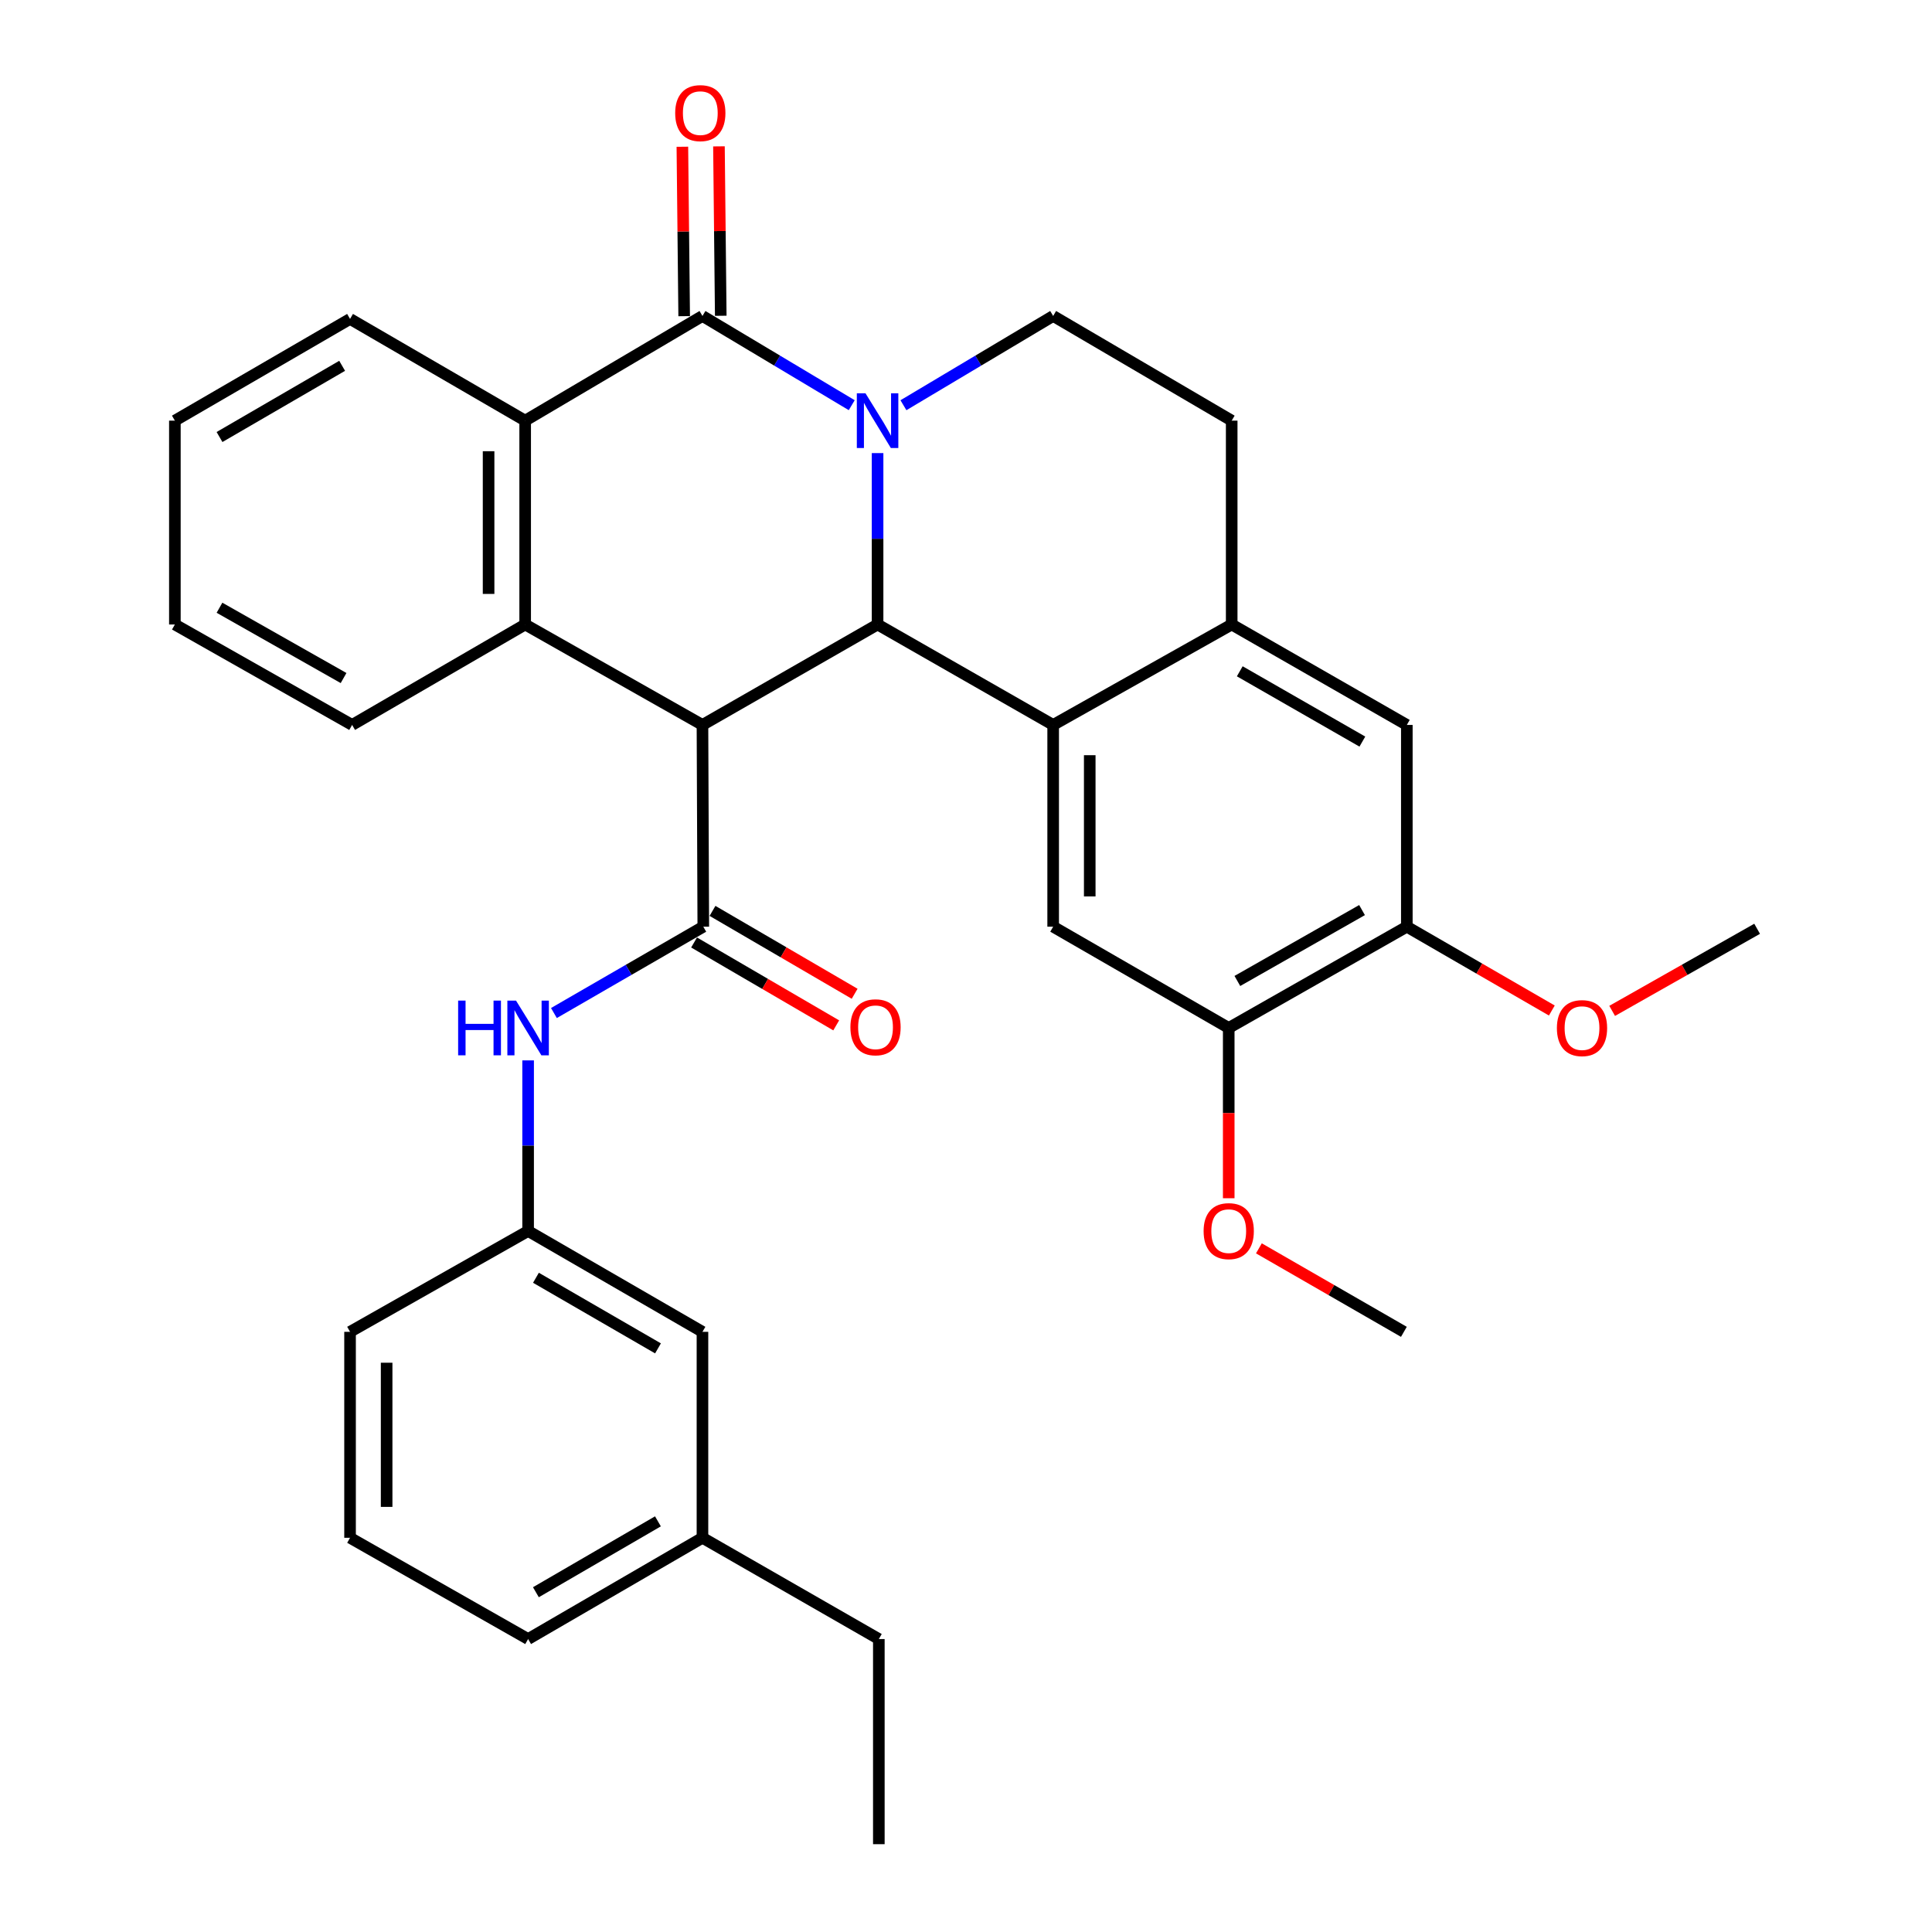 <?xml version='1.0' encoding='iso-8859-1'?>
<svg version='1.1' baseProfile='full'
              xmlns='http://www.w3.org/2000/svg'
                      xmlns:rdkit='http://www.rdkit.org/xml'
                      xmlns:xlink='http://www.w3.org/1999/xlink'
                  xml:space='preserve'
width='1000px' height='1000px' viewBox='0 0 1000 1000'>
<!-- END OF HEADER -->
<rect style='opacity:1.0;fill:#FFFFFF;stroke:none' width='1000' height='1000' x='0' y='0'> </rect>
<path class='bond-1' d='M 454.233,234.523 L 454.233,278.881' style='fill:none;fill-rule:evenodd;stroke:#0000FF;stroke-width:6px;stroke-linecap:butt;stroke-linejoin:miter;stroke-opacity:1' />
<path class='bond-1' d='M 454.233,278.881 L 454.233,323.239' style='fill:none;fill-rule:evenodd;stroke:#000000;stroke-width:6px;stroke-linecap:butt;stroke-linejoin:miter;stroke-opacity:1' />
<path class='bond-2' d='M 440.853,209.727 L 402.222,186.634' style='fill:none;fill-rule:evenodd;stroke:#0000FF;stroke-width:6px;stroke-linecap:butt;stroke-linejoin:miter;stroke-opacity:1' />
<path class='bond-2' d='M 402.222,186.634 L 363.592,163.542' style='fill:none;fill-rule:evenodd;stroke:#000000;stroke-width:6px;stroke-linecap:butt;stroke-linejoin:miter;stroke-opacity:1' />
<path class='bond-10' d='M 467.618,209.745 L 506.367,186.644' style='fill:none;fill-rule:evenodd;stroke:#0000FF;stroke-width:6px;stroke-linecap:butt;stroke-linejoin:miter;stroke-opacity:1' />
<path class='bond-10' d='M 506.367,186.644 L 545.115,163.542' style='fill:none;fill-rule:evenodd;stroke:#000000;stroke-width:6px;stroke-linecap:butt;stroke-linejoin:miter;stroke-opacity:1' />
<path class='bond-0' d='M 363.592,375.223 L 454.233,323.239' style='fill:none;fill-rule:evenodd;stroke:#000000;stroke-width:6px;stroke-linecap:butt;stroke-linejoin:miter;stroke-opacity:1' />
<path class='bond-3' d='M 363.592,375.223 L 364.023,479.653' style='fill:none;fill-rule:evenodd;stroke:#000000;stroke-width:6px;stroke-linecap:butt;stroke-linejoin:miter;stroke-opacity:1' />
<path class='bond-34' d='M 363.592,375.223 L 271.826,323.239' style='fill:none;fill-rule:evenodd;stroke:#000000;stroke-width:6px;stroke-linecap:butt;stroke-linejoin:miter;stroke-opacity:1' />
<path class='bond-4' d='M 454.233,323.239 L 545.115,375.223' style='fill:none;fill-rule:evenodd;stroke:#000000;stroke-width:6px;stroke-linecap:butt;stroke-linejoin:miter;stroke-opacity:1' />
<path class='bond-6' d='M 363.592,163.542 L 271.826,217.725' style='fill:none;fill-rule:evenodd;stroke:#000000;stroke-width:6px;stroke-linecap:butt;stroke-linejoin:miter;stroke-opacity:1' />
<path class='bond-14' d='M 373.059,163.442 L 372.593,119.599' style='fill:none;fill-rule:evenodd;stroke:#000000;stroke-width:6px;stroke-linecap:butt;stroke-linejoin:miter;stroke-opacity:1' />
<path class='bond-14' d='M 372.593,119.599 L 372.128,75.757' style='fill:none;fill-rule:evenodd;stroke:#FF0000;stroke-width:6px;stroke-linecap:butt;stroke-linejoin:miter;stroke-opacity:1' />
<path class='bond-14' d='M 354.126,163.643 L 353.661,119.8' style='fill:none;fill-rule:evenodd;stroke:#000000;stroke-width:6px;stroke-linecap:butt;stroke-linejoin:miter;stroke-opacity:1' />
<path class='bond-14' d='M 353.661,119.8 L 353.195,75.957' style='fill:none;fill-rule:evenodd;stroke:#FF0000;stroke-width:6px;stroke-linecap:butt;stroke-linejoin:miter;stroke-opacity:1' />
<path class='bond-9' d='M 364.023,479.653 L 325.367,502' style='fill:none;fill-rule:evenodd;stroke:#000000;stroke-width:6px;stroke-linecap:butt;stroke-linejoin:miter;stroke-opacity:1' />
<path class='bond-9' d='M 325.367,502 L 286.71,524.346' style='fill:none;fill-rule:evenodd;stroke:#0000FF;stroke-width:6px;stroke-linecap:butt;stroke-linejoin:miter;stroke-opacity:1' />
<path class='bond-15' d='M 359.255,487.831 L 396.038,509.281' style='fill:none;fill-rule:evenodd;stroke:#000000;stroke-width:6px;stroke-linecap:butt;stroke-linejoin:miter;stroke-opacity:1' />
<path class='bond-15' d='M 396.038,509.281 L 432.822,530.73' style='fill:none;fill-rule:evenodd;stroke:#FF0000;stroke-width:6px;stroke-linecap:butt;stroke-linejoin:miter;stroke-opacity:1' />
<path class='bond-15' d='M 368.792,471.475 L 405.576,492.925' style='fill:none;fill-rule:evenodd;stroke:#000000;stroke-width:6px;stroke-linecap:butt;stroke-linejoin:miter;stroke-opacity:1' />
<path class='bond-15' d='M 405.576,492.925 L 442.359,514.374' style='fill:none;fill-rule:evenodd;stroke:#FF0000;stroke-width:6px;stroke-linecap:butt;stroke-linejoin:miter;stroke-opacity:1' />
<path class='bond-8' d='M 545.115,375.223 L 545.115,479.653' style='fill:none;fill-rule:evenodd;stroke:#000000;stroke-width:6px;stroke-linecap:butt;stroke-linejoin:miter;stroke-opacity:1' />
<path class='bond-8' d='M 564.049,390.887 L 564.049,463.989' style='fill:none;fill-rule:evenodd;stroke:#000000;stroke-width:6px;stroke-linecap:butt;stroke-linejoin:miter;stroke-opacity:1' />
<path class='bond-33' d='M 545.115,375.223 L 637.523,323.239' style='fill:none;fill-rule:evenodd;stroke:#000000;stroke-width:6px;stroke-linecap:butt;stroke-linejoin:miter;stroke-opacity:1' />
<path class='bond-5' d='M 271.826,323.239 L 271.826,217.725' style='fill:none;fill-rule:evenodd;stroke:#000000;stroke-width:6px;stroke-linecap:butt;stroke-linejoin:miter;stroke-opacity:1' />
<path class='bond-5' d='M 252.892,307.412 L 252.892,233.552' style='fill:none;fill-rule:evenodd;stroke:#000000;stroke-width:6px;stroke-linecap:butt;stroke-linejoin:miter;stroke-opacity:1' />
<path class='bond-19' d='M 271.826,323.239 L 182.259,375.223' style='fill:none;fill-rule:evenodd;stroke:#000000;stroke-width:6px;stroke-linecap:butt;stroke-linejoin:miter;stroke-opacity:1' />
<path class='bond-22' d='M 271.826,217.725 L 181.186,165.078' style='fill:none;fill-rule:evenodd;stroke:#000000;stroke-width:6px;stroke-linecap:butt;stroke-linejoin:miter;stroke-opacity:1' />
<path class='bond-7' d='M 637.523,323.239 L 637.523,217.725' style='fill:none;fill-rule:evenodd;stroke:#000000;stroke-width:6px;stroke-linecap:butt;stroke-linejoin:miter;stroke-opacity:1' />
<path class='bond-12' d='M 637.523,323.239 L 728.174,375.223' style='fill:none;fill-rule:evenodd;stroke:#000000;stroke-width:6px;stroke-linecap:butt;stroke-linejoin:miter;stroke-opacity:1' />
<path class='bond-12' d='M 641.702,347.461 L 705.157,383.85' style='fill:none;fill-rule:evenodd;stroke:#000000;stroke-width:6px;stroke-linecap:butt;stroke-linejoin:miter;stroke-opacity:1' />
<path class='bond-11' d='M 545.115,479.653 L 635.987,532.068' style='fill:none;fill-rule:evenodd;stroke:#000000;stroke-width:6px;stroke-linecap:butt;stroke-linejoin:miter;stroke-opacity:1' />
<path class='bond-17' d='M 273.351,548.856 L 273.351,593.003' style='fill:none;fill-rule:evenodd;stroke:#0000FF;stroke-width:6px;stroke-linecap:butt;stroke-linejoin:miter;stroke-opacity:1' />
<path class='bond-17' d='M 273.351,593.003 L 273.351,637.151' style='fill:none;fill-rule:evenodd;stroke:#000000;stroke-width:6px;stroke-linecap:butt;stroke-linejoin:miter;stroke-opacity:1' />
<path class='bond-16' d='M 545.115,163.542 L 637.523,217.725' style='fill:none;fill-rule:evenodd;stroke:#000000;stroke-width:6px;stroke-linecap:butt;stroke-linejoin:miter;stroke-opacity:1' />
<path class='bond-20' d='M 635.987,532.068 L 635.987,576.136' style='fill:none;fill-rule:evenodd;stroke:#000000;stroke-width:6px;stroke-linecap:butt;stroke-linejoin:miter;stroke-opacity:1' />
<path class='bond-20' d='M 635.987,576.136 L 635.987,620.204' style='fill:none;fill-rule:evenodd;stroke:#FF0000;stroke-width:6px;stroke-linecap:butt;stroke-linejoin:miter;stroke-opacity:1' />
<path class='bond-35' d='M 635.987,532.068 L 728.174,479.653' style='fill:none;fill-rule:evenodd;stroke:#000000;stroke-width:6px;stroke-linecap:butt;stroke-linejoin:miter;stroke-opacity:1' />
<path class='bond-35' d='M 640.457,507.747 L 704.987,471.056' style='fill:none;fill-rule:evenodd;stroke:#000000;stroke-width:6px;stroke-linecap:butt;stroke-linejoin:miter;stroke-opacity:1' />
<path class='bond-13' d='M 728.174,375.223 L 728.174,479.653' style='fill:none;fill-rule:evenodd;stroke:#000000;stroke-width:6px;stroke-linecap:butt;stroke-linejoin:miter;stroke-opacity:1' />
<path class='bond-21' d='M 728.174,479.653 L 765.701,501.347' style='fill:none;fill-rule:evenodd;stroke:#000000;stroke-width:6px;stroke-linecap:butt;stroke-linejoin:miter;stroke-opacity:1' />
<path class='bond-21' d='M 765.701,501.347 L 803.228,523.04' style='fill:none;fill-rule:evenodd;stroke:#FF0000;stroke-width:6px;stroke-linecap:butt;stroke-linejoin:miter;stroke-opacity:1' />
<path class='bond-18' d='M 273.351,637.151 L 363.592,689.356' style='fill:none;fill-rule:evenodd;stroke:#000000;stroke-width:6px;stroke-linecap:butt;stroke-linejoin:miter;stroke-opacity:1' />
<path class='bond-18' d='M 277.406,661.371 L 340.575,697.914' style='fill:none;fill-rule:evenodd;stroke:#000000;stroke-width:6px;stroke-linecap:butt;stroke-linejoin:miter;stroke-opacity:1' />
<path class='bond-25' d='M 273.351,637.151 L 181.186,689.356' style='fill:none;fill-rule:evenodd;stroke:#000000;stroke-width:6px;stroke-linecap:butt;stroke-linejoin:miter;stroke-opacity:1' />
<path class='bond-23' d='M 363.592,689.356 L 363.592,795.954' style='fill:none;fill-rule:evenodd;stroke:#000000;stroke-width:6px;stroke-linecap:butt;stroke-linejoin:miter;stroke-opacity:1' />
<path class='bond-36' d='M 182.259,375.223 L 90.514,323.239' style='fill:none;fill-rule:evenodd;stroke:#000000;stroke-width:6px;stroke-linecap:butt;stroke-linejoin:miter;stroke-opacity:1' />
<path class='bond-36' d='M 177.831,350.952 L 113.609,314.563' style='fill:none;fill-rule:evenodd;stroke:#000000;stroke-width:6px;stroke-linecap:butt;stroke-linejoin:miter;stroke-opacity:1' />
<path class='bond-28' d='M 651.602,646.143 L 689.125,667.749' style='fill:none;fill-rule:evenodd;stroke:#FF0000;stroke-width:6px;stroke-linecap:butt;stroke-linejoin:miter;stroke-opacity:1' />
<path class='bond-28' d='M 689.125,667.749 L 726.649,689.356' style='fill:none;fill-rule:evenodd;stroke:#000000;stroke-width:6px;stroke-linecap:butt;stroke-linejoin:miter;stroke-opacity:1' />
<path class='bond-29' d='M 834.45,523.231 L 871.968,501.984' style='fill:none;fill-rule:evenodd;stroke:#FF0000;stroke-width:6px;stroke-linecap:butt;stroke-linejoin:miter;stroke-opacity:1' />
<path class='bond-29' d='M 871.968,501.984 L 909.486,480.737' style='fill:none;fill-rule:evenodd;stroke:#000000;stroke-width:6px;stroke-linecap:butt;stroke-linejoin:miter;stroke-opacity:1' />
<path class='bond-31' d='M 181.186,165.078 L 90.514,217.725' style='fill:none;fill-rule:evenodd;stroke:#000000;stroke-width:6px;stroke-linecap:butt;stroke-linejoin:miter;stroke-opacity:1' />
<path class='bond-31' d='M 177.092,189.349 L 113.622,226.202' style='fill:none;fill-rule:evenodd;stroke:#000000;stroke-width:6px;stroke-linecap:butt;stroke-linejoin:miter;stroke-opacity:1' />
<path class='bond-27' d='M 363.592,795.954 L 454.885,848.369' style='fill:none;fill-rule:evenodd;stroke:#000000;stroke-width:6px;stroke-linecap:butt;stroke-linejoin:miter;stroke-opacity:1' />
<path class='bond-37' d='M 363.592,795.954 L 273.351,848.369' style='fill:none;fill-rule:evenodd;stroke:#000000;stroke-width:6px;stroke-linecap:butt;stroke-linejoin:miter;stroke-opacity:1' />
<path class='bond-37' d='M 340.546,787.443 L 277.378,824.134' style='fill:none;fill-rule:evenodd;stroke:#000000;stroke-width:6px;stroke-linecap:butt;stroke-linejoin:miter;stroke-opacity:1' />
<path class='bond-24' d='M 181.186,795.954 L 181.186,689.356' style='fill:none;fill-rule:evenodd;stroke:#000000;stroke-width:6px;stroke-linecap:butt;stroke-linejoin:miter;stroke-opacity:1' />
<path class='bond-24' d='M 200.12,779.964 L 200.12,705.346' style='fill:none;fill-rule:evenodd;stroke:#000000;stroke-width:6px;stroke-linecap:butt;stroke-linejoin:miter;stroke-opacity:1' />
<path class='bond-26' d='M 181.186,795.954 L 273.351,848.369' style='fill:none;fill-rule:evenodd;stroke:#000000;stroke-width:6px;stroke-linecap:butt;stroke-linejoin:miter;stroke-opacity:1' />
<path class='bond-32' d='M 454.885,848.369 L 454.885,954.545' style='fill:none;fill-rule:evenodd;stroke:#000000;stroke-width:6px;stroke-linecap:butt;stroke-linejoin:miter;stroke-opacity:1' />
<path class='bond-30' d='M 90.514,323.239 L 90.514,217.725' style='fill:none;fill-rule:evenodd;stroke:#000000;stroke-width:6px;stroke-linecap:butt;stroke-linejoin:miter;stroke-opacity:1' />
<path  class='atom-0' d='M 447.973 203.565
L 457.253 218.565
Q 458.173 220.045, 459.653 222.725
Q 461.133 225.405, 461.213 225.565
L 461.213 203.565
L 464.973 203.565
L 464.973 231.885
L 461.093 231.885
L 451.133 215.485
Q 449.973 213.565, 448.733 211.365
Q 447.533 209.165, 447.173 208.485
L 447.173 231.885
L 443.493 231.885
L 443.493 203.565
L 447.973 203.565
' fill='#0000FF'/>
<path  class='atom-10' d='M 237.131 517.908
L 240.971 517.908
L 240.971 529.948
L 255.451 529.948
L 255.451 517.908
L 259.291 517.908
L 259.291 546.228
L 255.451 546.228
L 255.451 533.148
L 240.971 533.148
L 240.971 546.228
L 237.131 546.228
L 237.131 517.908
' fill='#0000FF'/>
<path  class='atom-10' d='M 267.091 517.908
L 276.371 532.908
Q 277.291 534.388, 278.771 537.068
Q 280.251 539.748, 280.331 539.908
L 280.331 517.908
L 284.091 517.908
L 284.091 546.228
L 280.211 546.228
L 270.251 529.828
Q 269.091 527.908, 267.851 525.708
Q 266.651 523.508, 266.291 522.828
L 266.291 546.228
L 262.611 546.228
L 262.611 517.908
L 267.091 517.908
' fill='#0000FF'/>
<path  class='atom-15' d='M 349.477 58.55
Q 349.477 51.75, 352.837 47.95
Q 356.197 44.15, 362.477 44.15
Q 368.757 44.15, 372.117 47.95
Q 375.477 51.75, 375.477 58.55
Q 375.477 65.43, 372.077 69.35
Q 368.677 73.23, 362.477 73.23
Q 356.237 73.23, 352.837 69.35
Q 349.477 65.47, 349.477 58.55
M 362.477 70.03
Q 366.797 70.03, 369.117 67.15
Q 371.477 64.23, 371.477 58.55
Q 371.477 52.99, 369.117 50.19
Q 366.797 47.35, 362.477 47.35
Q 358.157 47.35, 355.797 50.15
Q 353.477 52.95, 353.477 58.55
Q 353.477 64.27, 355.797 67.15
Q 358.157 70.03, 362.477 70.03
' fill='#FF0000'/>
<path  class='atom-16' d='M 440.17 531.717
Q 440.17 524.917, 443.53 521.117
Q 446.89 517.317, 453.17 517.317
Q 459.45 517.317, 462.81 521.117
Q 466.17 524.917, 466.17 531.717
Q 466.17 538.597, 462.77 542.517
Q 459.37 546.397, 453.17 546.397
Q 446.93 546.397, 443.53 542.517
Q 440.17 538.637, 440.17 531.717
M 453.17 543.197
Q 457.49 543.197, 459.81 540.317
Q 462.17 537.397, 462.17 531.717
Q 462.17 526.157, 459.81 523.357
Q 457.49 520.517, 453.17 520.517
Q 448.85 520.517, 446.49 523.317
Q 444.17 526.117, 444.17 531.717
Q 444.17 537.437, 446.49 540.317
Q 448.85 543.197, 453.17 543.197
' fill='#FF0000'/>
<path  class='atom-21' d='M 622.987 637.231
Q 622.987 630.431, 626.347 626.631
Q 629.707 622.831, 635.987 622.831
Q 642.267 622.831, 645.627 626.631
Q 648.987 630.431, 648.987 637.231
Q 648.987 644.111, 645.587 648.031
Q 642.187 651.911, 635.987 651.911
Q 629.747 651.911, 626.347 648.031
Q 622.987 644.151, 622.987 637.231
M 635.987 648.711
Q 640.307 648.711, 642.627 645.831
Q 644.987 642.911, 644.987 637.231
Q 644.987 631.671, 642.627 628.871
Q 640.307 626.031, 635.987 626.031
Q 631.667 626.031, 629.307 628.831
Q 626.987 631.631, 626.987 637.231
Q 626.987 642.951, 629.307 645.831
Q 631.667 648.711, 635.987 648.711
' fill='#FF0000'/>
<path  class='atom-22' d='M 805.846 532.148
Q 805.846 525.348, 809.206 521.548
Q 812.566 517.748, 818.846 517.748
Q 825.126 517.748, 828.486 521.548
Q 831.846 525.348, 831.846 532.148
Q 831.846 539.028, 828.446 542.948
Q 825.046 546.828, 818.846 546.828
Q 812.606 546.828, 809.206 542.948
Q 805.846 539.068, 805.846 532.148
M 818.846 543.628
Q 823.166 543.628, 825.486 540.748
Q 827.846 537.828, 827.846 532.148
Q 827.846 526.588, 825.486 523.788
Q 823.166 520.948, 818.846 520.948
Q 814.526 520.948, 812.166 523.748
Q 809.846 526.548, 809.846 532.148
Q 809.846 537.868, 812.166 540.748
Q 814.526 543.628, 818.846 543.628
' fill='#FF0000'/>
</svg>
